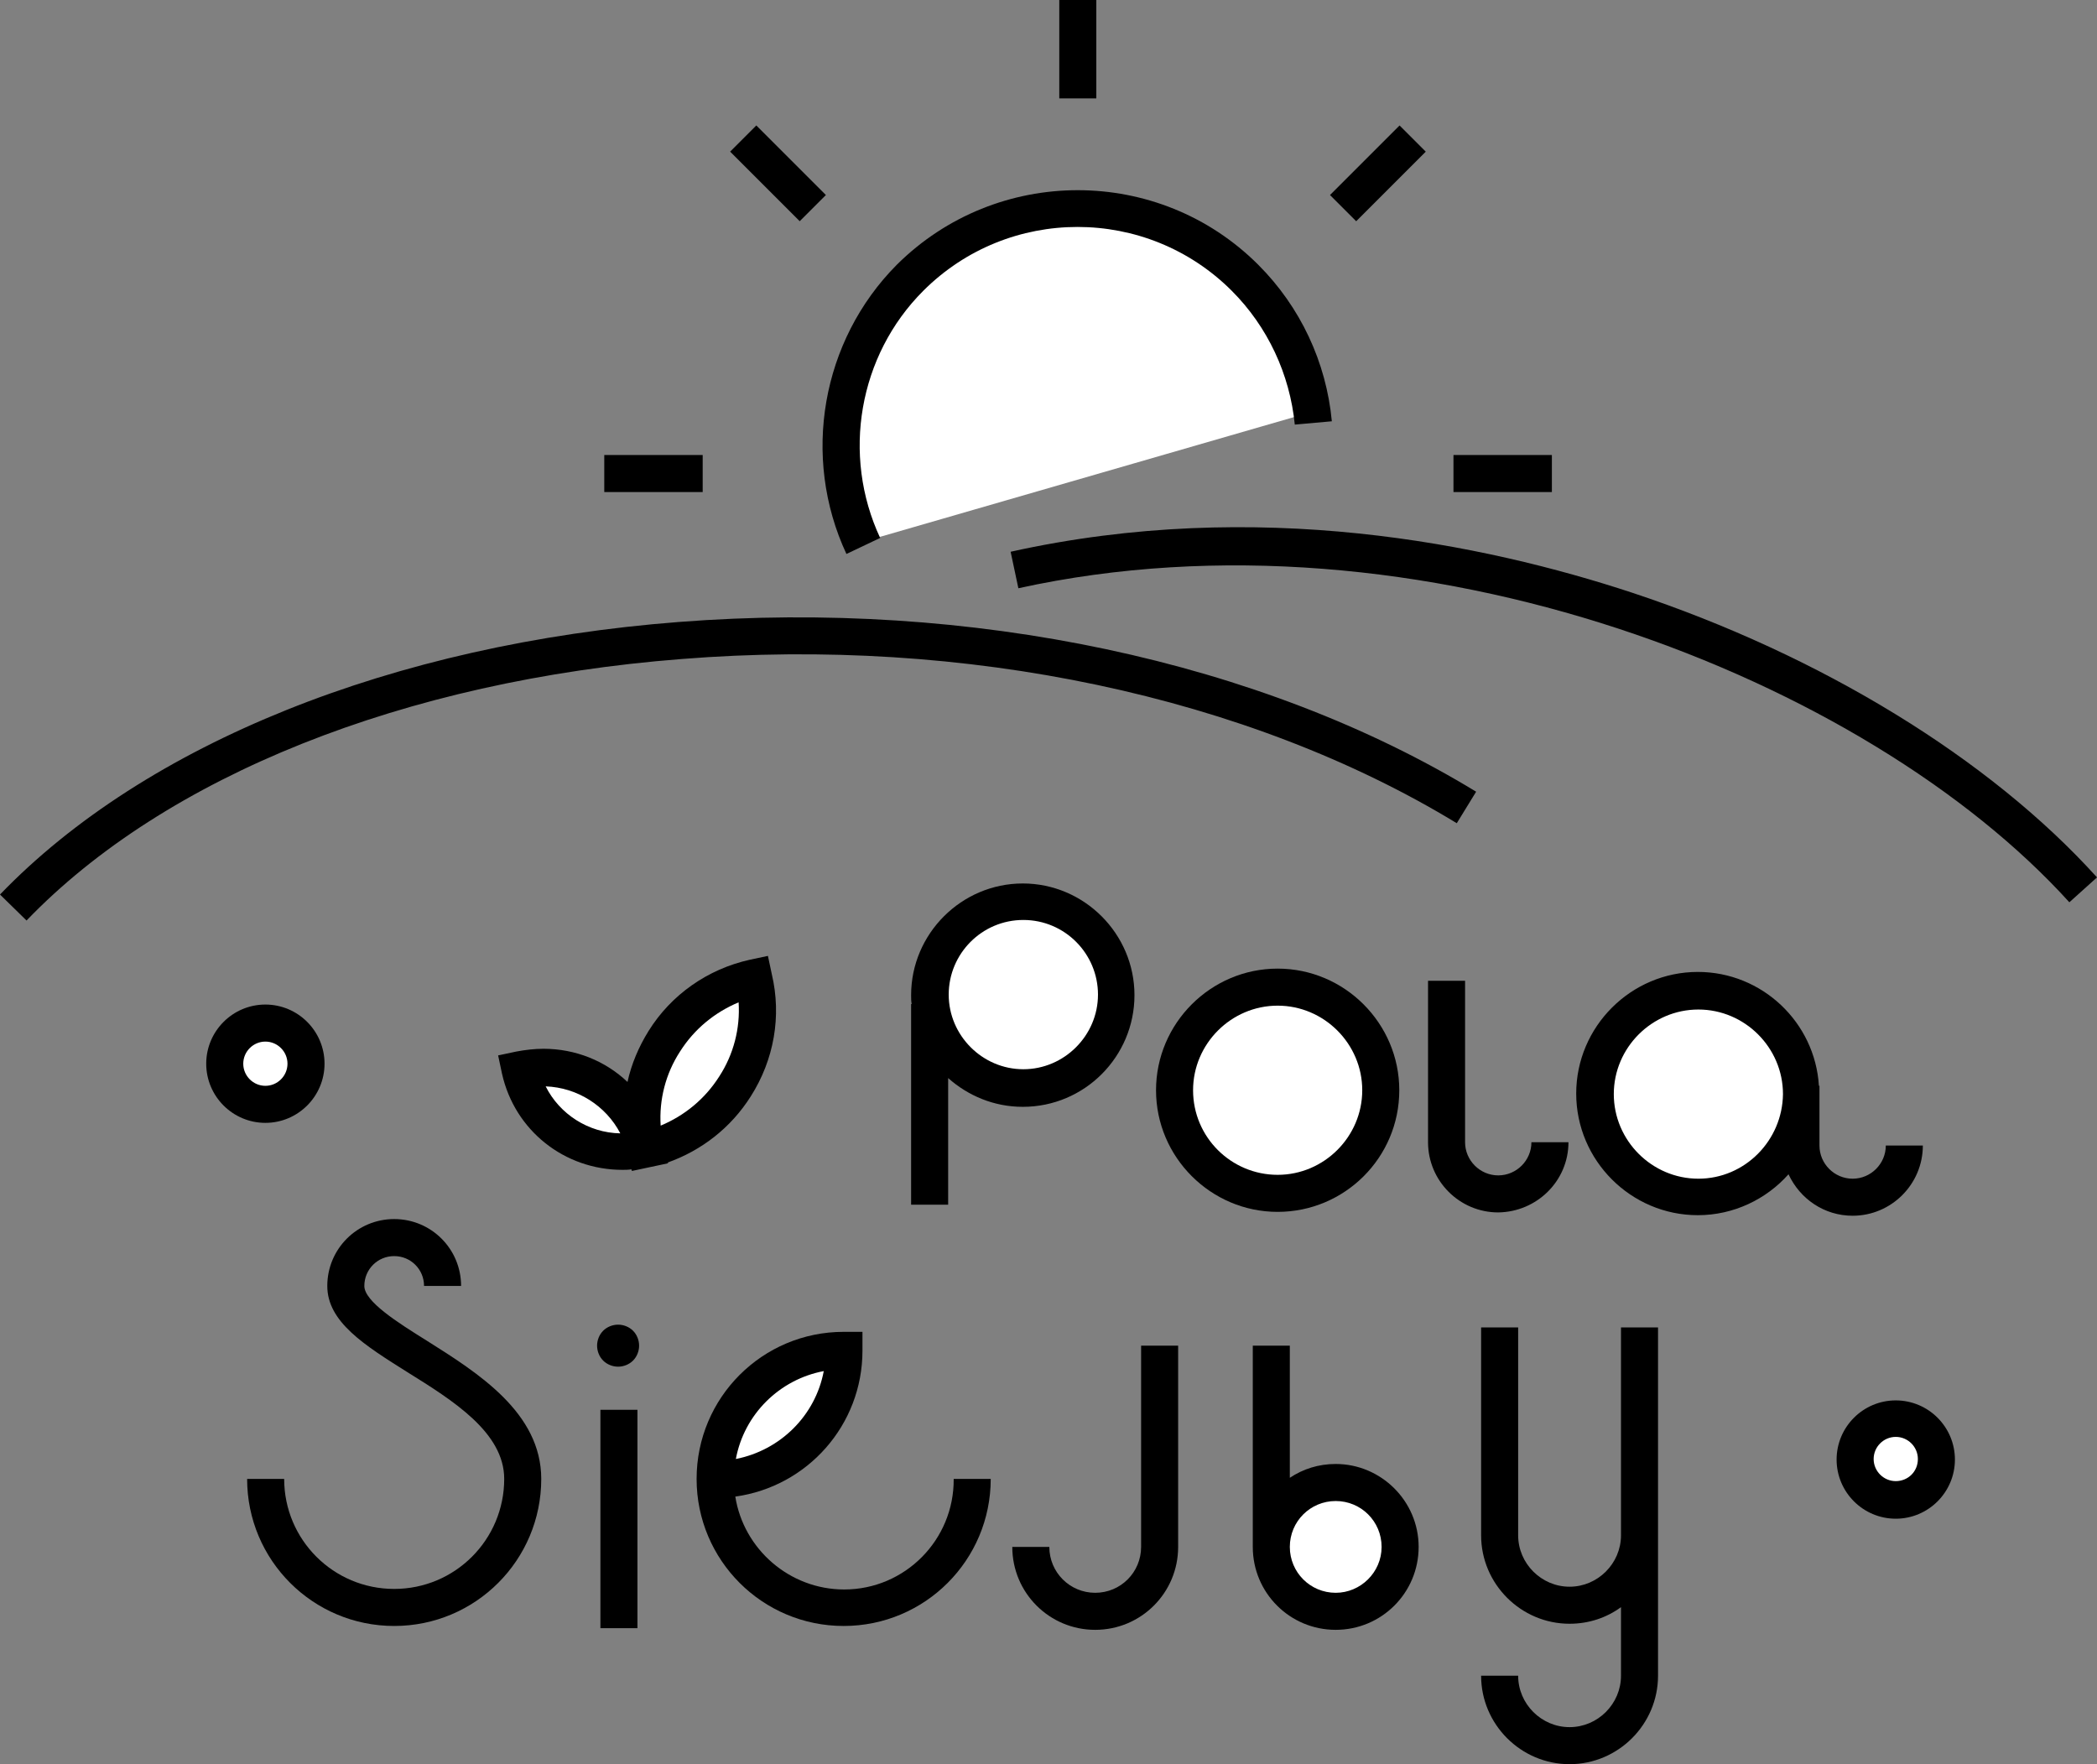 <?xml version="1.0" encoding="utf-8"?>
<!-- Generator: Adobe Illustrator 16.0.0, SVG Export Plug-In . SVG Version: 6.00 Build 0)  -->
<!DOCTYPE svg PUBLIC "-//W3C//DTD SVG 1.1//EN" "http://www.w3.org/Graphics/SVG/1.1/DTD/svg11.dtd">
<svg version="1.1" id="Warstwa_1" xmlns:x="http://ns.adobe.com/Extensibility/1.0/" xmlns:i="http://ns.adobe.com/AdobeIllustrator/10.0/" xmlns:graph="http://ns.adobe.com/Graphs/1.0/"
	 xmlns="http://www.w3.org/2000/svg" xmlns:xlink="http://www.w3.org/1999/xlink" xmlns:a="http://ns.adobe.com/AdobeSVGViewerExtensions/3.0/"
	 x="0px" y="0px" width="379.3px" height="319.1px" viewBox="0 0 379.3 319.1" style="enable-background:new 0 0 379.3 319.1;"
	 xml:space="preserve">
<rect x="0" y="0" width="379.3" height="319.1" fill="#808080" stroke="none"/>
<g>
	<path style="fill:#FFFFFF;" d="M112.7,210.5c-9.9,0-18.4-6.8-20.6-16.5l-0.5-2.1l2.1-0.5c1.5-0.3,3.1-0.5,4.6-0.5
		c5.3,0,10.4,2,14.4,5.7l1.6,1.5l0.5-2.1c0.7-3.1,1.9-6.1,3.7-8.9c4-6.3,10.3-10.7,17.6-12.4l2.1-0.5l0.5,2.1
		c1.6,7.3,0.3,14.8-3.7,21.2c-3.4,5.4-8.4,9.4-14.5,11.5l-1,0.4l0,0.1l-4.2,0.9l0-0.1l-1,0.1C113.6,210.5,113.2,210.5,112.7,210.5z"
		/>
	<path style="fill:#FFFFFF;" d="M343.1,273.4c-5.2,0-9.5-4.2-9.5-9.5s4.3-9.5,9.5-9.5c5.2,0,9.5,4.2,9.5,9.5
		S348.3,273.4,343.1,273.4z"/>
	<path style="fill:#FFFFFF;" d="M48.1,201.8c-5.2,0-9.5-4.3-9.5-9.5s4.3-9.5,9.5-9.5s9.5,4.2,9.5,9.5S53.3,201.8,48.1,201.8z"/>
	<path style="fill:#FFFFFF;" d="M152.8,292.9c-14,0-25.4-11.4-25.4-25.4c0-14,11.4-25.4,25.4-25.4h2.1v2.1c0,12.7-9.4,23.5-22,25.2
		l-1.2,0.2l0.2,1.2c1.6,10.2,10.6,17.8,20.9,17.8c11.2,0,20.5-8.8,21.1-19.9h4.3C177.6,282.2,166.4,292.9,152.8,292.9z"/>
	<path style="fill:#FFFFFF;" d="M241.7,293.5c-7.6,0-13.8-6.2-13.8-13.8v-35.2h4.3v25l1.9-1.3c2.3-1.5,4.9-2.3,7.6-2.3
		c7.6,0,13.8,6.2,13.8,13.8C255.5,287.3,249.3,293.5,241.7,293.5z"/>
	<path style="fill:#FFFFFF;" d="M231.2,218c-11.5,0-20.8-9.3-20.8-20.8c0-11.5,9.3-20.8,20.8-20.8c11.5,0,20.8,9.3,20.8,20.8
		C252,208.6,242.7,218,231.2,218z"/>
	<path style="fill:#FFFFFF;" d="M335.3,218.6c-4.4,0-8.5-2.6-10.4-6.7l-0.8-1.7l-1.2,1.4c-3.9,4.4-9.6,7-15.5,7
		c-11.5,0-20.8-9.3-20.8-20.8c0-11.5,9.3-20.8,20.8-20.8c10.9,0,20,8.5,20.7,19.4l0,0.8v9.9c0,4,3.2,7.2,7.2,7.2
		c3.5,0,6.5-2.6,7.1-6h4.3C346.1,214.1,341.2,218.6,335.3,218.6z"/>
	<path style="fill:#FFFFFF;" d="M166.2,216.6v-33.8h0.2l-0.1-1.3c0-0.6-0.1-1.1-0.1-1.5c0-10.5,8.5-19,19-19s19,8.5,19,19
		s-8.5,19-19,19c-4.7,0-9.2-1.7-12.7-4.9l-2-1.8v24.4H166.2z"/>
	<path style="fill:#FFFFFF;" d="M154,98.6c-7.4-16.9-3.7-36.8,9.4-50c8.5-8.5,19.8-13.2,31.8-13.2s23.3,4.7,31.8,13.2
		c7.1,7.1,11.6,16.4,12.8,26.3l-5.6,0.5L154,98.6z"/>
	<g>
		<path d="M120.7,210.3c6.2-2.2,11.5-6.3,15.1-12c4.2-6.6,5.6-14.5,3.8-22.1l-0.7-3.3l-3.3,0.7c-7.6,1.7-14.2,6.3-18.3,12.9
			c-1.8,2.9-3.1,6-3.8,9.2c-4-3.8-9.4-6-15.2-6c-1.6,0-3.3,0.2-4.9,0.5l-3.3,0.7l0.7,3.3c2.3,10.3,11.3,17.4,21.8,17.4l0,0
			c0.5,0,1.1,0,1.6-0.1l0.1,0.3l3.3-0.7c0,0,0,0,0,0l3.3-0.7L120.7,210.3z M98.7,196.5c5.7,0.2,10.9,3.5,13.5,8.5
			C106.4,204.9,101.2,201.5,98.7,196.5z M123,190.2c2.6-4.1,6.3-7.1,10.6-8.9c0.3,4.7-0.9,9.4-3.5,13.4c-2.6,4.1-6.3,7.1-10.6,8.9
			C119.2,198.9,120.4,194.2,123,190.2z"/>
		<path d="M342.9,253.3c-5.9,0-10.7,4.8-10.7,10.7c0,5.9,4.8,10.7,10.7,10.7c5.9,0,10.7-4.8,10.7-10.7
			C353.6,258.1,348.8,253.3,342.9,253.3z M342.9,267.9c-2.2,0-4-1.8-4-4c0-2.2,1.8-4,4-4c2.2,0,4,1.8,4,4
			C346.9,266.2,345.1,267.9,342.9,267.9z"/>
		<path d="M58.7,192.4c0-5.9-4.8-10.7-10.7-10.7s-10.7,4.8-10.7,10.7s4.8,10.7,10.7,10.7S58.7,198.3,58.7,192.4z M44,192.4
			c0-2.2,1.8-4,4-4s4,1.8,4,4s-1.8,4-4,4S44,194.6,44,192.4z"/>
		<path d="M152.7,287.5c-9.9,0-18.2-7.3-19.7-16.8c13-1.8,23-12.9,23-26.4v-3.4h-3.4c-14.7,0-26.6,11.9-26.6,26.6
			s11.9,26.6,26.6,26.6c14.7,0,26.6-11.9,26.6-26.6h-6.7C172.6,278.5,163.7,287.5,152.7,287.5z M149,248c-1.5,8-7.8,14.3-15.9,15.9
			C134.6,255.8,141,249.5,149,248z"/>
		<rect x="108.6" y="255" width="6.7" height="39.5"/>
		<path d="M206.4,279.8c0,4.6-3.7,8.3-8.3,8.3c-4.6,0-8.3-3.7-8.3-8.3h-6.7c0,8.3,6.7,15,15,15c8.3,0,15-6.7,15-15v-36.4h-6.7V279.8
			z"/>
		<path d="M241.6,264.8c-3.1,0-5.9,0.9-8.3,2.5v-23.9h-6.7v36.4c0,8.3,6.7,15,15,15s15-6.7,15-15S249.8,264.8,241.6,264.8z
			 M241.6,288.1c-4.6,0-8.3-3.7-8.3-8.3s3.7-8.3,8.3-8.3s8.3,3.7,8.3,8.3S246.1,288.1,241.6,288.1z"/>
		<path d="M77.2,242.5c-5.3-3.3-11.3-7.1-11.3-9.9c0-3,2.4-5.4,5.4-5.4c3,0,5.4,2.4,5.4,5.4h6.7c0-6.7-5.4-12.1-12.1-12.1
			c-6.7,0-12.1,5.4-12.1,12.1c0,6.5,6.7,10.7,14.5,15.6c8.2,5.1,17.5,10.9,17.5,19.3c0,11-8.9,19.9-19.9,19.9
			c-11,0-19.9-8.9-19.9-19.9h-6.7c0,14.7,11.9,26.6,26.6,26.6c14.7,0,26.6-11.9,26.6-26.6C97.9,255.5,86.4,248.3,77.2,242.5z"/>
		<path d="M111.8,239.6c-1,0-2,0.4-2.7,1.1c-0.7,0.7-1.1,1.7-1.1,2.7c0,1,0.4,2,1.1,2.7c0.7,0.7,1.7,1.1,2.7,1.1c1,0,2-0.4,2.7-1.1
			c0.7-0.7,1.1-1.7,1.1-2.7c0-1-0.4-2-1.1-2.7C113.8,240,112.8,239.6,111.8,239.6z"/>
		<path d="M293.2,277.7c0,5.1-4.2,9.3-9.3,9.3c-5.1,0-9.3-4.2-9.3-9.3v-37.6h-6.7v37.6c0,8.8,7.2,16,16,16c3.5,0,6.7-1.1,9.3-3v12.4
			c0,5.1-4.2,9.3-9.3,9.3c-5.1,0-9.3-4.2-9.3-9.3h-6.7c0,8.8,7.2,16,16,16c8.8,0,16-7.2,16-16v-63h-6.7V277.7z"/>
		<path d="M253.1,197.2c0-12.1-9.9-22-22-22c-12.1,0-22,9.9-22,22c0,12.1,9.9,22,22,22C243.2,219.2,253.1,209.4,253.1,197.2z
			 M215.8,197.2c0-8.4,6.9-15.3,15.3-15.3c8.4,0,15.3,6.9,15.3,15.3c0,8.4-6.9,15.3-15.3,15.3C222.7,212.5,215.8,205.7,215.8,197.2z
			"/>
		<path d="M283.7,206.6H277c0,3.3-2.7,6-6,6c-3.3,0-6-2.7-6-6v-29.2h-6.7v29.2c0,7,5.7,12.7,12.7,12.7
			C278,219.2,283.7,213.6,283.7,206.6z"/>
		<path d="M335.1,219.9c7,0,12.7-5.7,12.7-12.7h-6.7c0,3.3-2.7,6-6,6c-3.3,0-6-2.7-6-6v-10.8h-0.1c-0.7-11.5-10.3-20.6-21.9-20.6
			c-12.1,0-22,9.9-22,22c0,12.1,9.9,22,22,22c6.5,0,12.4-2.9,16.4-7.4C325.6,216.9,330,219.9,335.1,219.9z M307.2,213.2
			c-8.4,0-15.3-6.9-15.3-15.3c0-8.4,6.9-15.3,15.3-15.3c8.4,0,15.3,6.9,15.3,15.3C322.4,206.3,315.6,213.2,307.2,213.2z"/>
		<path d="M164.8,217.9h6.7V195c3.6,3.2,8.3,5.2,13.5,5.2c11.2,0,20.2-9.1,20.2-20.2s-9.1-20.2-20.2-20.2s-20.2,9.1-20.2,20.2
			c0,0.6,0,1.1,0.1,1.6h-0.1V217.9z M185.1,166.4c7.5,0,13.5,6.1,13.5,13.5s-6.1,13.5-13.5,13.5s-13.5-6.1-13.5-13.5
			S177.6,166.4,185.1,166.4z"/>
		<path d="M263.5,148.9l3.5-5.7c-38.9-23.7-91.5-34.8-144.2-30.7C71,116.5,26.3,134.5,0,161.8l4.8,4.7
			c25.1-26.1,68.3-43.4,118.5-47.3C174.6,115.1,225.7,125.9,263.5,148.9z"/>
		<path d="M295.2,107.2c-26.7-8.8-67.8-17.3-112.4-7.4l1.4,6.6c72.4-15.9,153.5,16.4,190.1,56.8l5-4.5
			C359.9,137.2,329.3,118.5,295.2,107.2z"/>
		<rect x="191.6" width="6.7" height="17.8"/>
		<rect x="131.8" y="28" transform="matrix(0.707 0.707 -0.707 0.707 63.415 -90.289)" width="17.8" height="6.7"/>
		<rect x="109.3" y="82.3" width="17.8" height="6.7"/>
		<rect x="262.9" y="82.3" width="17.8" height="6.7"/>
		<rect x="245.9" y="22.5" transform="matrix(0.707 0.707 -0.707 0.707 95.207 -167.064)" width="6.7" height="17.8"/>
		<path d="M153.1,100.2l6.1-2.9c-7-15-3.9-33,7.8-44.7c15.4-15.4,40.4-15.4,55.8,0c6.5,6.5,10.5,15.1,11.4,24.2l6.7-0.6
			c-1-10.7-5.7-20.7-13.3-28.3c-18-18-47.3-18-65.4,0C148.6,61.6,144.9,82.6,153.1,100.2z"/>
	</g>
</g>
</svg>
